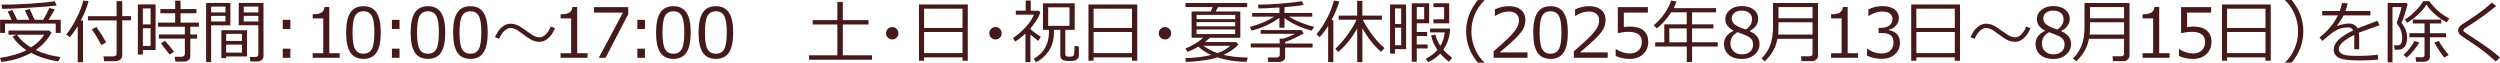 <?xml version="1.0" encoding="UTF-8"?><svg id="_レイヤー_2" xmlns="http://www.w3.org/2000/svg" viewBox="0 0 581 14.57"><defs><style>.cls-1{fill:#461a1b;}</style></defs><g id="_デザインメイン"><path class="cls-1" d="M7.21,12.29c-2.08,1.14-4.39,1.84-6.91,2.1l-.3-.93c2.48-.38,4.53-.98,6.14-1.79-1.31-.84-2.39-1.89-3.23-3.16l.87-.44h-1.81v-.98h9.42l.59.5c-.93,1.65-2.15,3-3.68,4.03,1.66.8,3.58,1.35,5.77,1.65l-.54,1c-2.3-.33-4.4-.99-6.3-1.99ZM2.7,4.6c-.43-.94-.73-1.57-.92-1.89l1.09-.39c.42.81.79,1.57,1.1,2.28h2.83s-.36-.77-1.02-2.19l1.12-.33c.29.61.67,1.44,1.15,2.52h1.98c.55-.88,1.02-1.8,1.43-2.76l1.26.36c-.52.94-1,1.74-1.45,2.4h2.85v3.05h-1.17v-2.16H1.16v2.16H.02v-3.05h2.68ZM.52,2.05l-.2-.98c1.62.03,3.8-.04,6.54-.21s4.69-.37,5.85-.59l.45,1.02c-.98.14-3.03.3-6.14.49-3.11.19-5.25.28-6.41.28h-.1ZM7.17,11.02c1.38-.84,2.41-1.82,3.09-2.95H3.95c.76,1.12,1.84,2.1,3.23,2.95Z"/><path class="cls-1" d="M18.06,14.45V6.09c-.56.94-1.17,1.79-1.84,2.57l-.81-.63c.88-1.11,1.69-2.42,2.43-3.91s1.25-2.83,1.51-4l1.23.18c-.33,1.29-.93,2.78-1.8,4.48h.51v9.66h-1.23ZM26.73,14.23h-2.51l-.2-1.13h2.28c.53,0,.8-.22.8-.66v-7.7h-6.67v-.98h6.67V.26h1.31v3.49h2.05v.98h-2.05v8.14c0,.4-.16.72-.48.98-.32.26-.72.38-1.2.38ZM23.52,10.46c-.62-1.26-1.35-2.47-2.19-3.62l1.08-.57c.91,1.3,1.67,2.5,2.27,3.59l-1.16.6Z"/><path class="cls-1" d="M33.2,11.62v1.05h-1.16V1.02h4.12v10.6h-2.96ZM35,1.95h-1.8v3.72h1.8V1.95ZM33.2,6.56v4.12h1.8v-4.12h-1.8ZM42.77,14.31h-2.01l-.15-1.12h1.65c.18,0,.34-.06.49-.18.14-.12.21-.26.21-.42v-3.62h-6.04v-.96h6.04v-1.8h-6.23v-.96h3.98v-2.17h-3.44v-.98h3.44V.15h1.26v1.95h3.67v.98h-3.67v2.17h4.26v.96h-2v1.8h1.58v.96h-1.58v4.16c0,.36-.14.64-.43.86s-.63.33-1.02.33ZM39.42,12.68c-.4-.55-1.07-1.41-2.02-2.59l.93-.62c.71.79,1.42,1.64,2.11,2.55l-1.02.66Z"/><path class="cls-1" d="M49.07,5.88v8.55h-1.17V.68h5.64v5.2h-4.47ZM49.07,2.88h3.33v-1.34h-3.33v1.34ZM52.4,3.68h-3.33v1.31h3.33v-1.31ZM52.56,13.12v.38h-1.12v-6.48h5.97v6.1h-4.84ZM56.23,9.52v-1.65h-3.67v1.65h3.67ZM52.56,12.22h3.67v-1.86h-3.67v1.86ZM59.76,14.29h-1.55l-.18-1.06h1.45c.14,0,.27-.05.38-.16.11-.11.17-.22.17-.36v-6.83h-4.55V.68h5.76v12.3c0,.41-.14.73-.41.96-.27.23-.63.35-1.08.35ZM56.64,2.88h3.4v-1.34h-3.4v1.34ZM60.04,3.68h-3.4v1.31h3.4v-1.31Z"/><path class="cls-1" d="M67.48,6.74h-1.77v-2.13h1.77v2.13ZM67.48,13.44h-1.77v-2.13h1.77v2.13Z"/><path class="cls-1" d="M78.94,13.44h-6.27v-1.08h2.45V4.27h-2.45v-.95c.96,0,1.64-.14,2.05-.41.41-.27.64-.69.7-1.28h1.11v10.73h2.41v1.08Z"/><path class="cls-1" d="M84.47,13.68c-1.39,0-2.4-.49-3.05-1.48-.65-.99-.98-2.53-.98-4.63s.33-3.64.98-4.64c.65-.99,1.67-1.49,3.05-1.49s2.38.5,3.04,1.5c.66,1,.98,2.54.98,4.62s-.33,3.65-.98,4.64c-.65.99-1.67,1.49-3.05,1.49ZM84.47,2.62c-.89,0-1.54.35-1.94,1.06-.4.71-.6,2-.6,3.88s.2,3.15.6,3.86c.4.71,1.05,1.06,1.94,1.06s1.54-.35,1.93-1.06c.4-.71.6-2,.6-3.88s-.2-3.12-.59-3.84c-.4-.72-1.04-1.08-1.94-1.08Z"/><path class="cls-1" d="M92.85,6.74h-1.77v-2.13h1.77v2.13ZM92.85,13.44h-1.77v-2.13h1.77v2.13Z"/><path class="cls-1" d="M99.46,13.68c-1.39,0-2.4-.49-3.05-1.48-.65-.99-.98-2.53-.98-4.63s.33-3.64.98-4.64c.65-.99,1.67-1.49,3.05-1.49s2.38.5,3.04,1.5c.66,1,.98,2.54.98,4.62s-.33,3.65-.98,4.64-1.67,1.49-3.05,1.49ZM99.46,2.62c-.89,0-1.54.35-1.94,1.06-.4.71-.6,2-.6,3.88s.2,3.15.6,3.86c.4.71,1.05,1.06,1.94,1.06s1.54-.35,1.93-1.06c.4-.71.6-2,.6-3.88s-.2-3.12-.59-3.84c-.4-.72-1.04-1.08-1.94-1.08Z"/><path class="cls-1" d="M109.33,13.68c-1.39,0-2.4-.49-3.05-1.48-.65-.99-.98-2.53-.98-4.63s.33-3.64.98-4.64c.65-.99,1.67-1.49,3.05-1.49s2.38.5,3.04,1.5c.66,1,.98,2.54.98,4.62s-.33,3.65-.98,4.64-1.67,1.49-3.05,1.49ZM109.33,2.62c-.89,0-1.54.35-1.94,1.06-.4.71-.6,2-.6,3.88s.2,3.15.6,3.86c.4.71,1.05,1.06,1.94,1.06s1.54-.35,1.93-1.06c.4-.71.6-2,.6-3.88s-.2-3.12-.59-3.84c-.4-.72-1.04-1.08-1.94-1.08Z"/><path class="cls-1" d="M128.97,6.57c-.35.8-.72,1.42-1.12,1.88-.75.84-1.58,1.27-2.49,1.27-.66,0-1.32-.17-1.96-.52-.36-.19-.99-.61-1.88-1.27-.78-.57-1.25-.9-1.42-1-.48-.27-.97-.41-1.47-.41-.41,0-.83.17-1.25.52-.38.31-.71.7-.98,1.18-.19.33-.33.6-.41.8l-.95-.38c.34-.79.72-1.41,1.12-1.86.75-.84,1.59-1.27,2.52-1.27.7,0,1.41.21,2.13.63.57.39,1.15.79,1.72,1.18.79.54,1.25.86,1.41.94.5.27.97.41,1.43.41.82,0,1.56-.56,2.23-1.68.14-.22.26-.5.38-.82l1.01.4Z"/><path class="cls-1" d="M136.55,13.44h-6.27v-1.08h2.45V4.27h-2.45v-.95c.96,0,1.64-.14,2.05-.41.41-.27.64-.69.7-1.28h1.11v10.73h2.41v1.08Z"/><path class="cls-1" d="M146,3.3l-5.28,10.14h-1.57l5.62-10.51h-6.73v-1.27h7.96v1.63Z"/><path class="cls-1" d="M149.89,6.74h-1.77v-2.13h1.77v2.13ZM149.89,13.44h-1.77v-2.13h1.77v2.13Z"/><path class="cls-1" d="M156.5,13.68c-1.39,0-2.4-.49-3.05-1.48-.65-.99-.98-2.53-.98-4.63s.33-3.64.98-4.64c.65-.99,1.67-1.49,3.05-1.49s2.38.5,3.04,1.5c.66,1,.98,2.54.98,4.62s-.33,3.65-.98,4.64-1.67,1.49-3.05,1.49ZM156.5,2.62c-.89,0-1.54.35-1.94,1.06-.4.71-.6,2-.6,3.88s.2,3.15.6,3.86c.4.71,1.05,1.06,1.94,1.06s1.54-.35,1.93-1.06c.4-.71.6-2,.6-3.88s-.2-3.12-.59-3.84c-.4-.72-1.04-1.08-1.94-1.08Z"/><path class="cls-1" d="M166.37,13.68c-1.39,0-2.4-.49-3.05-1.48-.65-.99-.98-2.53-.98-4.63s.33-3.64.98-4.64c.65-.99,1.67-1.49,3.05-1.49s2.38.5,3.04,1.5c.66,1,.98,2.54.98,4.62s-.33,3.65-.98,4.64-1.67,1.49-3.05,1.49ZM166.37,2.62c-.89,0-1.54.35-1.94,1.06-.4.71-.6,2-.6,3.88s.2,3.15.6,3.86c.4.71,1.05,1.06,1.94,1.06s1.54-.35,1.93-1.06c.4-.71.6-2,.6-3.88s-.2-3.12-.59-3.84c-.4-.72-1.04-1.08-1.94-1.08Z"/><path class="cls-1" d="M188.02,13.88v-1.03h6.58v-7.16h-5.73v-1.01h5.73V.45h1.27v4.23h5.97v1.01h-5.97v7.16h6.79v1.03h-14.64Z"/><path class="cls-1" d="M205.91,7.73c0-.39.14-.73.42-1.02s.62-.42,1.02-.42.73.14,1.02.42.42.62.42,1.02-.14.73-.42,1.02-.62.42-1.02.42-.73-.14-1.02-.42-.42-.62-.42-1.02Z"/><path class="cls-1" d="M223.69,13.33h-8.93v.78h-1.19V1.04h11.34v13.07h-1.23v-.78ZM223.69,6.49V2.02h-8.93v4.48h8.93ZM214.76,12.34h8.93v-4.9h-8.93v4.9Z"/><path class="cls-1" d="M229.91,7.73c0-.39.14-.73.42-1.02s.62-.42,1.02-.42.73.14,1.02.42.42.62.42,1.02-.14.73-.42,1.02-.62.42-1.02.42-.73-.14-1.02-.42-.42-.62-.42-1.02Z"/><path class="cls-1" d="M238.31,14.45v-6.65c-.78.74-1.58,1.36-2.38,1.87l-.49-.84c1.08-.72,2.08-1.59,2.99-2.6s1.52-1.95,1.85-2.82h-4.21v-.93h2.3V.12h1.18v2.37h1.86l.38.41c-.47,1.22-1.24,2.46-2.32,3.71v.16c.77.68,1.57,1.27,2.42,1.77l-.59.96c-.73-.53-1.34-1.02-1.83-1.47v6.41h-1.14ZM246.41,6.94h-1.47v.51c0,1.76-.41,3.23-1.21,4.41-.81,1.19-1.81,2.05-3,2.61l-.47-.84c2.35-1.3,3.52-3.38,3.52-6.25v-.44h-1.39V.77h7.37v6.17h-2.19v5.59c0,.24.07.41.2.5.14.1.43.14.88.14.2,0,.36-.02.5-.05.13-.04.24-.1.32-.2.08-.1.13-.22.15-.38.02-.15.04-.42.07-.8.02-.38.04-.74.04-1.07l1,.13v2.02c0,.41-.15.73-.44.98s-.84.38-1.65.38c-.98,0-1.59-.12-1.84-.38s-.38-.58-.38-.98v-5.89ZM248.55,1.7h-4.95v4.31h4.95V1.7Z"/><path class="cls-1" d="M263.08,13.33h-8.93v.78h-1.19V1.04h11.34v13.07h-1.23v-.78ZM263.08,6.49V2.02h-8.93v4.48h8.93ZM254.15,12.34h8.93v-4.9h-8.93v4.9Z"/><path class="cls-1" d="M269.3,7.73c0-.39.14-.73.42-1.02s.62-.42,1.02-.42.73.14,1.02.42.42.62.42,1.02-.14.73-.42,1.02-.62.42-1.02.42-.73-.14-1.02-.42-.42-.62-.42-1.02Z"/><path class="cls-1" d="M275.96,12.04l-.47-.75c1.59-.65,2.97-1.49,4.13-2.52h-2.69V2.66h4.45l.43-1.01h-6.31v-.95h14.34v.96h-6.75s-.57,1-.57,1h5.73v6.12h-7.03c-.41.37-.81.7-1.2,1h7.27l.54.57c-.88.93-2.04,1.73-3.48,2.4,1.56.38,3.45.59,5.66.63l-.34,1c-2.44-.03-4.69-.38-6.75-1.05-1.58.55-4.01.91-7.29,1.08l-.18-.9c2.47-.09,4.45-.33,5.93-.72l.07-.02c-1.18-.53-2.16-1.18-2.96-1.95-.93.57-1.78.98-2.55,1.22ZM278.09,4.44h8.98v-.98h-8.98v.98ZM278.09,6.12h8.98v-.97h-8.98v.97ZM287.06,6.84h-8.98v1.07h8.98v-1.07ZM282.96,12.34c1.16-.4,2.14-.96,2.95-1.69h-6.19c.93.7,2.01,1.27,3.24,1.69Z"/><path class="cls-1" d="M290.86,7.12l-.36-.87c1.07-.27,2.12-.63,3.16-1.08,1.03-.45,1.85-.88,2.47-1.3h-5.13v-.87h6.34v-1.26c-2.25.15-3.79.22-4.63.22h-.22l-.15-.88h.27c1.26,0,2.95-.08,5.08-.25s3.73-.35,4.82-.56l.48.85c-.92.21-2.41.39-4.47.54v1.34h6.45v.87h-5.38c.71.47,1.65.94,2.81,1.4,1.16.46,2.16.78,3,.94l-.54.91c-1.26-.31-2.45-.73-3.56-1.26-1.11-.53-2.04-1.09-2.78-1.68v2.27h-1.19v-2.34c-1.74,1.34-3.9,2.35-6.47,3.01ZM290.67,11.03v-.93h6.73v-1.12h.8c1.04-.32,1.95-.69,2.73-1.12h-7.96v-.88h9.52l.47.75c-.47.32-1.15.69-2.02,1.09s-1.63.72-2.27.93v.36h6.38v.93h-6.38v2.25c0,.33-.14.6-.43.8-.29.21-.64.31-1.05.31h-2.45l-.12-1.05h2.13c.19,0,.35-.06.48-.18.13-.12.19-.26.19-.43v-1.7h-6.73Z"/><path class="cls-1" d="M308.66,14.43V6.04c-.58.93-1.24,1.79-1.96,2.58l-.75-.62c2-2.52,3.35-5.14,4.05-7.87l1.24.21c-.38,1.33-.98,2.78-1.81,4.34h.44v9.74h-1.2ZM311.03,12.06l-.69-.73c1.05-.98,2.04-2.14,2.97-3.46s1.58-2.41,1.94-3.29h-4.14v-.96h4.29V.18h1.21v3.45h4.55v.96h-4.43c.3.72.92,1.75,1.87,3.09.94,1.34,2,2.5,3.16,3.49l-.8.88c-1.69-1.47-3.14-3.3-4.34-5.48v7.85h-1.21v-7.77c-1.32,2.27-2.78,4.07-4.38,5.41Z"/><path class="cls-1" d="M324.21,11.41v1.05h-1.16V1.04h3.73v10.38h-2.56ZM325.63,1.95h-1.42v3.64h1.42V1.95ZM324.21,6.44v4.06h1.42v-4.06h-1.42ZM329.26,10.33h2.53v.93h-2.53v3.08h-1.17V.76h4.05v4.64h-2.88v2.04h2.4v.95h-2.4v1.95ZM330.98,1.62h-1.72v2.86h1.72V1.62ZM334.7,12.45c-.81.89-1.75,1.55-2.82,1.99l-.51-.8c1.14-.59,2.04-1.27,2.69-2.04-.75-1.09-1.23-2.21-1.46-3.35l.98-.23c.26,1.03.65,1.91,1.16,2.64.6-1,.94-2.04,1-3.13h-3.4v-.9h4.65c-.02,1.8-.54,3.44-1.56,4.91.6.71,1.29,1.33,2.07,1.88l-.77.91c-.72-.51-1.39-1.14-2.02-1.89ZM333.13,5.41v-.93h2.48V1.66h-2.48v-.9h3.67v4.66h-3.67Z"/><path class="cls-1" d="M344.99,14.57h-1.54c-1.81-2.18-2.72-4.6-2.72-7.28s.91-5.08,2.72-7.27h1.54v.08c-.85.79-1.55,1.76-2.09,2.9-.64,1.36-.95,2.79-.95,4.3s.32,2.96.95,4.32c.54,1.14,1.23,2.11,2.09,2.9v.06Z"/><path class="cls-1" d="M355,13.44h-7.88v-1.52c.83-.72,1.77-1.55,2.81-2.51s1.81-1.79,2.32-2.52c.5-.72.76-1.45.76-2.17,0-.64-.21-1.14-.64-1.5s-1-.54-1.73-.54c-1.07,0-2.12.34-3.15,1.02h-.08v-1.52c1.05-.5,2.14-.75,3.27-.75,1.19,0,2.12.29,2.8.86.68.58,1.02,1.36,1.02,2.36,0,.53-.09,1.04-.26,1.52s-.45.96-.82,1.41c-.37.46-.81.95-1.33,1.46s-1.7,1.56-3.55,3.14h6.45v1.26Z"/><path class="cls-1" d="M360.35,13.68c-1.39,0-2.4-.49-3.05-1.48-.65-.99-.98-2.53-.98-4.63s.33-3.64.98-4.64c.65-.99,1.67-1.49,3.05-1.49s2.38.5,3.04,1.5c.66,1,.98,2.54.98,4.62s-.33,3.65-.98,4.64-1.67,1.49-3.05,1.49ZM360.35,2.62c-.89,0-1.54.35-1.94,1.06-.4.71-.6,2-.6,3.88s.2,3.15.6,3.86c.4.71,1.05,1.06,1.94,1.06s1.54-.35,1.93-1.06c.4-.71.6-2,.6-3.88s-.2-3.12-.59-3.84c-.4-.72-1.04-1.08-1.94-1.08Z"/><path class="cls-1" d="M373.64,13.44h-7.88v-1.52c.83-.72,1.77-1.55,2.81-2.51,1.04-.95,1.81-1.79,2.32-2.52.5-.72.76-1.45.76-2.17,0-.64-.21-1.14-.64-1.5s-1-.54-1.73-.54c-1.07,0-2.12.34-3.15,1.02h-.08v-1.52c1.05-.5,2.14-.75,3.27-.75,1.19,0,2.12.29,2.8.86.68.58,1.02,1.36,1.02,2.36,0,.53-.09,1.04-.26,1.52s-.45.96-.82,1.41c-.37.46-.81.95-1.33,1.46s-1.7,1.56-3.55,3.14h6.45v1.26Z"/><path class="cls-1" d="M375.48,12.99v-1.56h.12c1.02.66,2.07.99,3.17.99.84,0,1.52-.24,2.03-.72.51-.48.76-1.15.76-2,0-1.54-1.06-2.31-3.17-2.31-.6,0-1.41.11-2.41.31V1.66h6.99v1.27h-5.59v3.34c.69-.07,1.15-.1,1.39-.1,1.4,0,2.46.3,3.19.91.72.61,1.09,1.48,1.09,2.64s-.39,2.12-1.18,2.86c-.78.74-1.81,1.11-3.07,1.11s-2.34-.23-3.33-.69Z"/><path class="cls-1" d="M384.66,10.82v-.99h2.12v-4.18h5.22v-2.79h-3.62c-1.03,1.58-2.15,2.83-3.34,3.73l-.73-.7c1.91-1.62,3.27-3.54,4.08-5.76l1.23.23c-.21.58-.43,1.09-.66,1.53h9.86v.97h-5.58v2.79h4.96v.95h-4.96v3.23h5.97v.99h-5.97v3.59h-1.23v-3.59h-7.34ZM387.95,9.83h4.05v-3.23h-4.05v3.23Z"/><path class="cls-1" d="M402.84,7.2v-.09c-1.25-.68-1.87-1.55-1.87-2.63,0-.89.36-1.62,1.08-2.2s1.63-.87,2.74-.87,2.08.27,2.77.82,1.05,1.26,1.05,2.15c0,.57-.17,1.11-.52,1.61-.35.5-.83.89-1.44,1.18v.1c1.52.65,2.27,1.62,2.27,2.92,0,1.01-.39,1.85-1.18,2.52-.79.67-1.77,1-2.95,1-1.25,0-2.26-.32-3.01-.96-.75-.64-1.12-1.48-1.12-2.53,0-1.36.73-2.36,2.18-3.02ZM403.8,7.48c-1.1.62-1.65,1.5-1.65,2.62,0,.76.25,1.37.75,1.83.5.47,1.14.7,1.91.7s1.43-.2,1.9-.61c.47-.41.7-.97.7-1.68,0-.48-.11-.87-.32-1.17-.21-.29-.52-.54-.93-.75s-1.2-.52-2.36-.95ZM407.17,4.38c0-.56-.22-1.02-.65-1.38s-1.01-.54-1.73-.54-1.25.17-1.68.5-.65.78-.65,1.32c0,.61.27,1.1.81,1.49s1.36.76,2.47,1.09c.96-.62,1.44-1.45,1.44-2.49Z"/><path class="cls-1" d="M421.11,14.21h-2.44l-.12-1.14h2.04c.43,0,.65-.2.65-.61v-3.44h-8.16c-.36,1.98-1.34,3.73-2.95,5.23l-.75-.68c.77-.72,1.41-1.65,1.91-2.79.5-1.14.76-2.66.76-4.58V.7h10.46v12.2c0,.38-.14.7-.43.95s-.61.38-.96.38ZM421.23,8.04v-2.87h-7.91v.84c0,.81-.03,1.49-.09,2.02h8.01ZM421.23,4.24V1.64h-7.91v2.6h7.91Z"/><path class="cls-1" d="M431.81,13.44h-6.27v-1.08h2.45V4.27h-2.45v-.95c.96,0,1.64-.14,2.05-.41.41-.27.64-.69.7-1.28h1.11v10.73h2.41v1.08Z"/><path class="cls-1" d="M433.9,12.95v-1.57h.12c1.06.7,2.15,1.05,3.28,1.05.83,0,1.5-.23,2-.68s.75-1.08.75-1.89c0-.75-.22-1.3-.66-1.66-.44-.35-1.15-.53-2.12-.53h-.69v-1.2h.53c.84,0,1.5-.18,1.98-.54s.72-.86.72-1.52c0-.55-.21-.98-.63-1.28-.42-.3-1-.45-1.73-.45-1.06,0-2.11.34-3.15,1.02h-.09v-1.54c1.05-.49,2.14-.74,3.27-.74,1.21,0,2.15.25,2.82.76s1,1.2,1,2.06c0,.64-.22,1.2-.66,1.7s-1,.82-1.66.95v.12c1.71.31,2.57,1.29,2.57,2.96,0,1.08-.39,1.96-1.18,2.66-.79.69-1.8,1.04-3.04,1.04s-2.33-.24-3.45-.73Z"/><path class="cls-1" d="M454.29,13.33h-8.93v.78h-1.19V1.04h11.34v13.07h-1.23v-.78ZM454.29,6.49V2.02h-8.93v4.48h8.93ZM445.37,12.34h8.93v-4.9h-8.93v4.9Z"/><path class="cls-1" d="M471.88,6.57c-.35.8-.72,1.42-1.12,1.88-.75.84-1.58,1.27-2.49,1.27-.66,0-1.32-.17-1.96-.52-.36-.19-.99-.61-1.88-1.27-.78-.57-1.25-.9-1.42-1-.48-.27-.97-.41-1.47-.41-.41,0-.83.17-1.25.52-.38.31-.71.7-.98,1.18-.19.33-.33.6-.41.8l-.95-.38c.34-.79.72-1.41,1.12-1.86.75-.84,1.59-1.27,2.52-1.27.7,0,1.41.21,2.13.63.57.39,1.15.79,1.72,1.18.79.54,1.25.86,1.41.94.5.27.97.41,1.43.41.82,0,1.56-.56,2.23-1.68.14-.22.26-.5.38-.82l1.01.4Z"/><path class="cls-1" d="M475.24,7.2v-.09c-1.25-.68-1.87-1.55-1.87-2.63,0-.89.36-1.62,1.08-2.2s1.63-.87,2.74-.87,2.08.27,2.77.82,1.05,1.26,1.05,2.15c0,.57-.17,1.11-.52,1.61-.35.5-.83.89-1.44,1.18v.1c1.52.65,2.27,1.62,2.27,2.92,0,1.01-.39,1.85-1.18,2.52-.79.67-1.77,1-2.95,1-1.25,0-2.26-.32-3.01-.96-.75-.64-1.12-1.48-1.12-2.53,0-1.36.73-2.36,2.18-3.02ZM476.19,7.48c-1.1.62-1.65,1.5-1.65,2.62,0,.76.25,1.37.75,1.83.5.47,1.14.7,1.91.7s1.43-.2,1.9-.61c.47-.41.7-.97.7-1.68,0-.48-.11-.87-.32-1.17-.21-.29-.52-.54-.93-.75s-1.2-.52-2.36-.95ZM479.57,4.38c0-.56-.22-1.02-.65-1.38s-1.01-.54-1.73-.54-1.25.17-1.68.5-.65.78-.65,1.32c0,.61.27,1.1.81,1.49s1.36.76,2.47,1.09c.96-.62,1.44-1.45,1.44-2.49Z"/><path class="cls-1" d="M493.5,14.21h-2.44l-.12-1.14h2.04c.43,0,.65-.2.65-.61v-3.44h-8.16c-.36,1.98-1.34,3.73-2.95,5.23l-.75-.68c.77-.72,1.41-1.65,1.91-2.79.5-1.14.76-2.66.76-4.58V.7h10.46v12.2c0,.38-.14.7-.43.95s-.61.38-.96.38ZM493.63,8.04v-2.87h-7.91v.84c0,.81-.03,1.49-.09,2.02h8.01ZM493.63,4.24V1.64h-7.91v2.6h7.91Z"/><path class="cls-1" d="M504.21,13.44h-6.27v-1.08h2.45V4.27h-2.45v-.95c.96,0,1.64-.14,2.05-.41.41-.27.64-.69.7-1.28h1.11v10.73h2.41v1.08Z"/><path class="cls-1" d="M506.38,12.99v-1.56h.12c1.02.66,2.07.99,3.17.99.84,0,1.52-.24,2.03-.72.51-.48.76-1.15.76-2,0-1.54-1.06-2.31-3.17-2.31-.6,0-1.41.11-2.41.31V1.66h6.99v1.27h-5.59v3.34c.69-.07,1.15-.1,1.39-.1,1.4,0,2.46.3,3.19.91.72.61,1.09,1.48,1.09,2.64s-.39,2.12-1.18,2.86c-.78.74-1.81,1.11-3.07,1.11s-2.34-.23-3.33-.69Z"/><path class="cls-1" d="M526.5,13.33h-8.93v.78h-1.19V1.04h11.34v13.07h-1.23v-.78ZM526.5,6.49V2.02h-8.93v4.48h8.93ZM517.57,12.34h8.93v-4.9h-8.93v4.9Z"/><path class="cls-1" d="M535.29,7.28c0,2.68-.91,5.11-2.72,7.28h-1.53v-.06c.85-.79,1.55-1.76,2.09-2.9.64-1.36.95-2.8.95-4.32s-.32-2.94-.95-4.3c-.54-1.14-1.23-2.11-2.09-2.9v-.09h1.53c1.81,2.19,2.72,4.62,2.72,7.28Z"/><path class="cls-1" d="M548.29,11.45h-1.16v-2.56c0-.3,0-.56-.02-.77-2.4,1.2-3.59,2.29-3.59,3.27,0,.49.27.88.8,1.17s1.67.43,3.39.43c2.05,0,3.68-.1,4.9-.29l.08,1.13c-1.24.15-2.67.22-4.3.22-2.5,0-4.14-.22-4.9-.66s-1.14-1.06-1.14-1.88c0-.72.33-1.44,1-2.15.67-.71,1.85-1.47,3.52-2.3-.21-.47-.6-.7-1.15-.7-.62,0-1.3.11-2.02.34s-1.62.8-2.68,1.71l-1.3,1.09-.67-.8c1.91-1.48,3.33-3.19,4.27-5.12h-3.64v-1.02h4.07c.24-.62.42-1.24.55-1.88l1.3.11c-.13.6-.31,1.19-.53,1.77h5.8v1.02h-6.22c-.29.6-.8,1.39-1.52,2.38l.12.06c.2-.13.6-.26,1.2-.38.6-.12,1.06-.18,1.38-.18,1.01,0,1.7.38,2.07,1.13l4.6-1.77.52,1.05c-1.08.36-2.69.93-4.83,1.73.06.39.09.88.09,1.48v2.37Z"/><path class="cls-1" d="M558.11,5.29c.14.18.34.49.61.93.27.44.45.88.55,1.3s.14.81.14,1.16v.03c0,.39-.03.75-.1,1.07-.07.33-.17.61-.3.84-.13.23-.3.42-.49.57s-.4.25-.62.3c-.22.05-.54.08-.95.08h-.42l-.18-1.02c.45,0,.78,0,.97-.02.2-.01.36-.08.5-.2s.25-.31.33-.58c.08-.27.12-.61.12-1.02,0-1.11-.41-2.19-1.22-3.24v-.02s0-.06-.02-.12c-.02-.07-.03-.11-.03-.12.18-.44.41-1.09.68-1.96.27-.87.4-1.41.4-1.62h-2.07v12.83h-1.12V.69h4.39l.24.3c-.12.55-.35,1.33-.67,2.35-.32,1.02-.56,1.67-.73,1.95ZM559.34,13.4l-.78-.64c.48-.41.97-.93,1.46-1.55.5-.62.87-1.18,1.11-1.68l1.11.34c-.28.53-.71,1.15-1.31,1.87-.6.72-1.13,1.27-1.6,1.65ZM568.6,5.19c-.93-.47-1.83-1.08-2.68-1.84-.85-.75-1.53-1.51-2.02-2.27-.46.78-1.11,1.55-1.95,2.32s-1.68,1.39-2.54,1.88l-.52-.76c.81-.46,1.64-1.13,2.5-2.02.86-.88,1.45-1.63,1.76-2.24h1.42c1.17,1.69,2.73,3.04,4.66,4.05l-.63.88ZM563.37,14.36h-1.86l-.15-1.05h1.48c.42,0,.62-.2.62-.59v-4.06h-3.52v-.95h3.52v-2.25h-2.73v-.91h6.62v.91h-2.64v2.25h3.75v.95h-3.75v4.54c0,.36-.13.64-.39.84-.26.21-.58.31-.97.31ZM568.04,13.37c-.33-.38-.74-.95-1.23-1.7-.5-.75-.85-1.34-1.05-1.79l1.03-.36c.14.31.45.81.94,1.5.48.69.93,1.27,1.34,1.76l-1.02.59Z"/><path class="cls-1" d="M581,13.34l-.98.96c-1.6-1.5-3.38-2.9-5.34-4.21-.36-.22-.88-.56-1.56-1.01-.68-.45-1.11-.75-1.29-.9-.17-.15-.32-.32-.42-.52-.11-.19-.16-.39-.16-.59,0-.49.32-.96.96-1.41,1.85-1.19,3.25-2.12,4.17-2.81.93-.68,1.85-1.44,2.76-2.25l.96.8c-1.86,1.56-4.04,3.13-6.52,4.7-.48.28-.79.47-.91.57-.12.11-.18.23-.18.37,0,.12.04.22.11.3.08.07.39.29.95.66,2.09,1.36,3.65,2.4,4.67,3.14,1.02.74,1.94,1.47,2.77,2.2Z"/></g></svg>